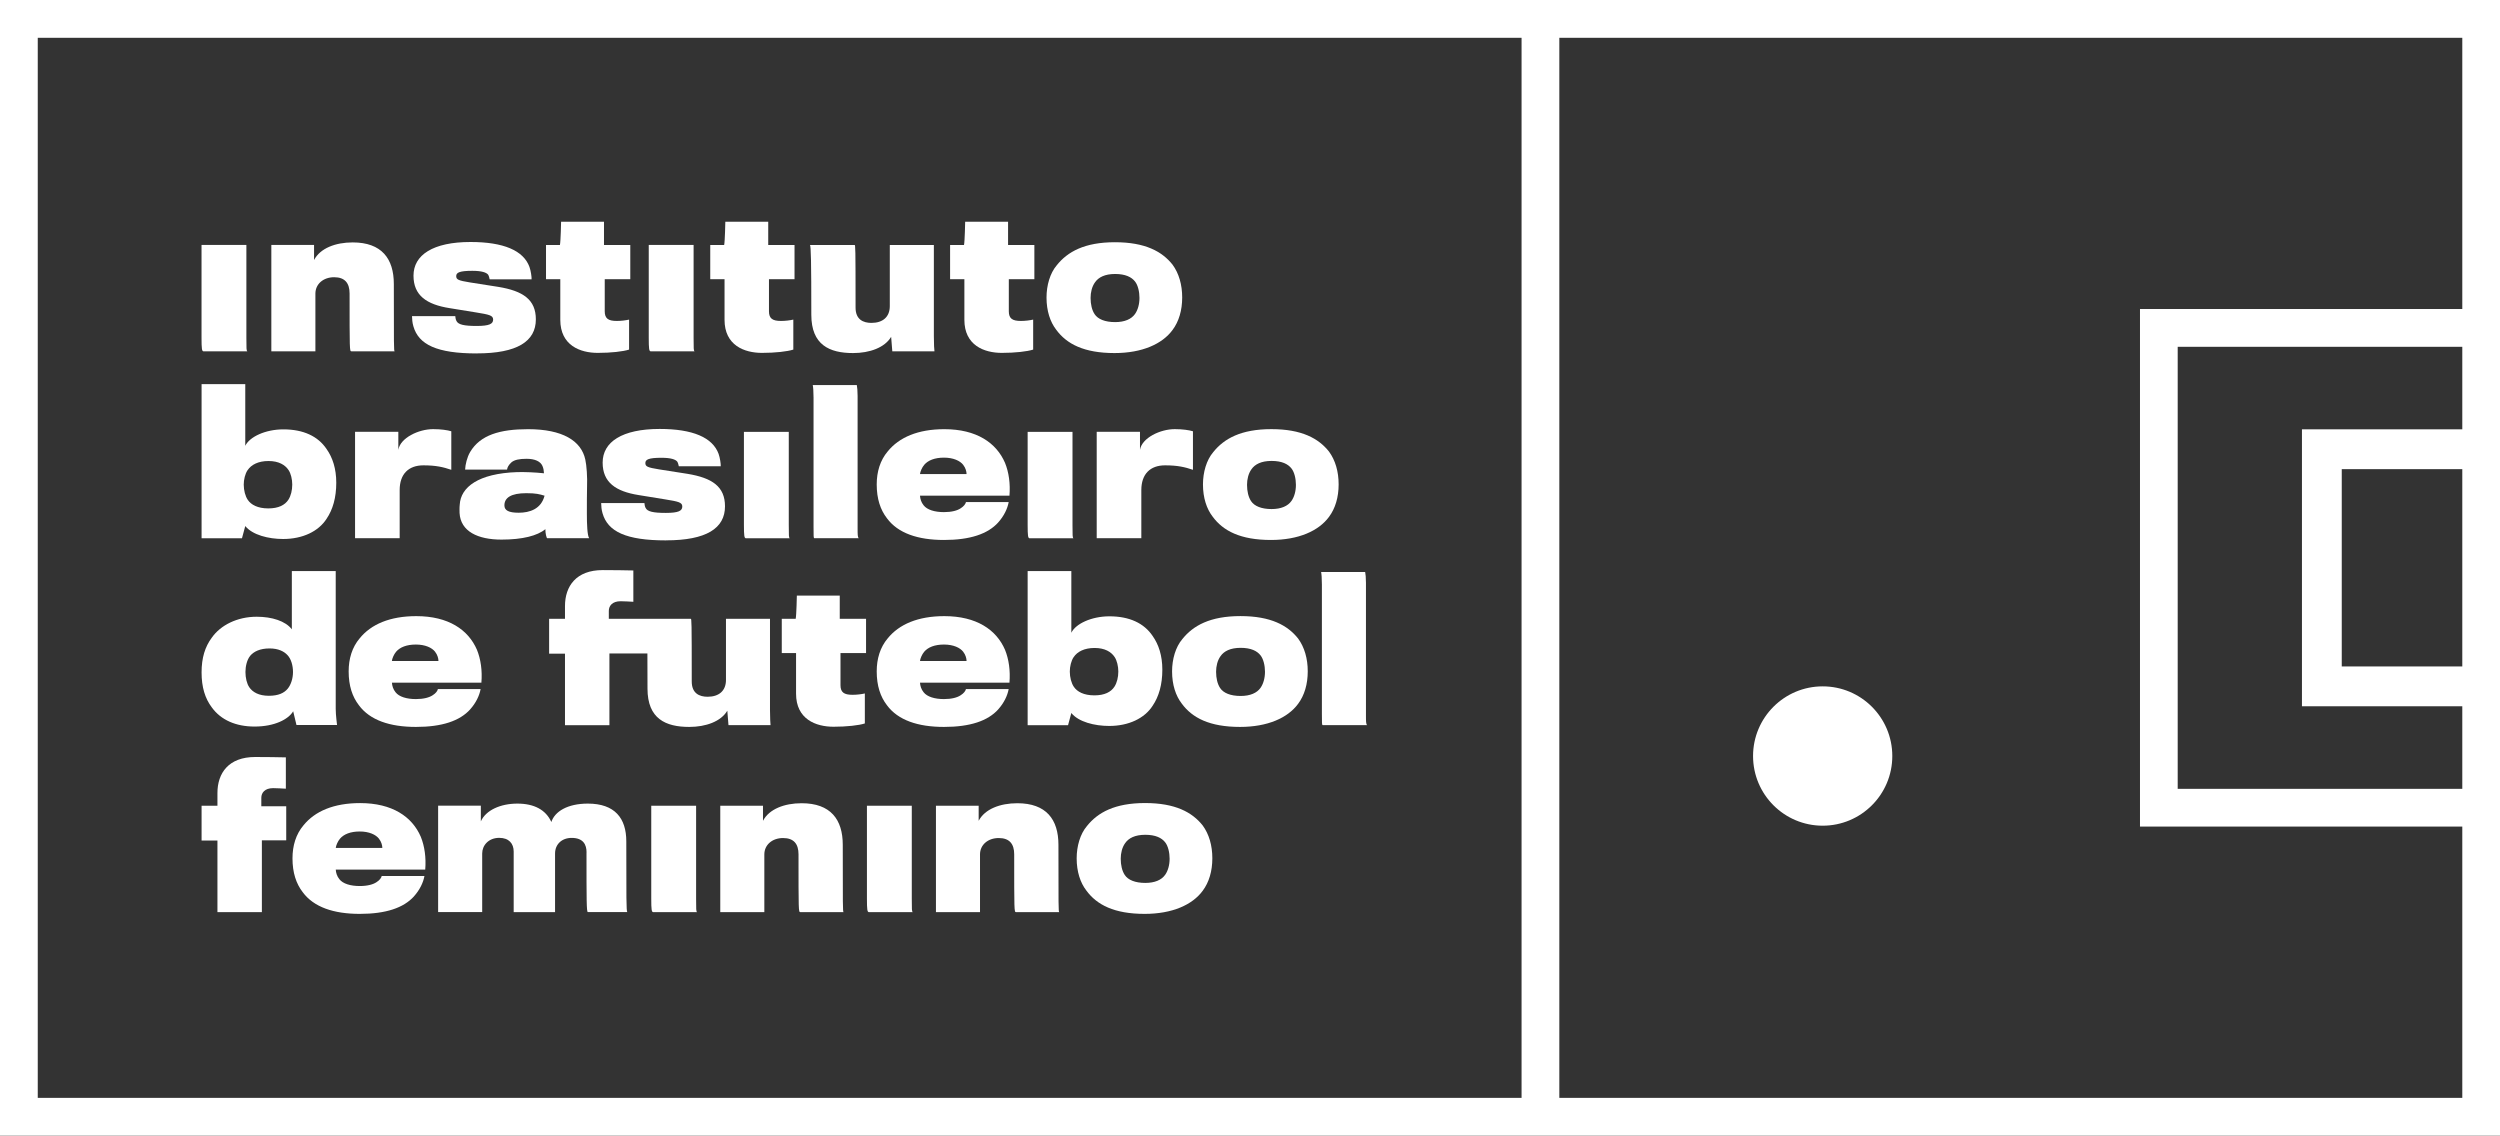 <svg xmlns="http://www.w3.org/2000/svg" width="590" height="268" viewBox="0 0 590 268" fill="none"><rect x="0" y="0" width="590" height="268" fill="#333333" stroke="none"/><g clip-path="url(#clip0_2002_462)"><path d="M590 268H0V0H590V268ZM8.91 259.095H581.101V8.916H8.91V259.095Z" fill="white"></path><path d="M368 4.458H359.09V263.553H368V4.458Z" fill="white"></path><path d="M585.545 195.071H505.036V72.929H585.545V81.845H513.935V186.166H585.545V195.071Z" fill="white"></path><path d="M585.545 166.68H543.26V101.32H585.545V110.718H552.652V157.282H585.545V166.68Z" fill="white"></path><path d="M430.153 194.863C439.227 194.863 446.583 187.502 446.583 178.422C446.583 169.342 439.227 161.981 430.153 161.981C421.078 161.981 413.722 169.342 413.722 178.422C413.722 187.502 421.078 194.863 430.153 194.863Z" fill="white"></path><path d="M58.376 82.907H47.977C47.66 82.82 47.561 82.403 47.561 79.709V57.802H58.146V79.709C58.146 82.261 58.146 82.765 58.376 82.907Z" fill="white"></path><path d="M93.13 82.907H82.918C82.502 82.907 82.502 82.546 82.502 69.259C82.502 66.838 81.407 65.425 78.857 65.425C76.306 65.425 74.434 67.025 74.434 69.303V82.907H64.035V57.802H74.117V61.362C75.573 58.58 79.174 57.21 83.235 57.21C90.076 57.21 92.944 61.044 92.944 67.025C92.944 81.582 92.944 82.82 93.13 82.907Z" fill="white"></path><path d="M112.56 83.411C103.124 83.411 98.79 81.352 97.552 76.981C97.279 76.028 97.279 75.426 97.235 74.605H107.448C107.492 74.922 107.492 75.295 107.722 75.744C108.138 76.609 109.495 76.927 112.505 76.927C115.515 76.927 116.38 76.423 116.38 75.415C116.38 74.407 115.373 74.232 112.319 73.728C111.224 73.542 107.251 72.907 106.112 72.721C100.639 71.855 97.585 69.708 97.585 65.053C97.585 60.168 102.194 57.112 111.038 57.112C118.832 57.112 123.539 59.116 124.951 62.994C125.268 63.859 125.498 65.415 125.454 65.918H115.559C115.515 65.644 115.373 65.097 115.198 64.823C114.782 64.319 113.742 63.914 111.454 63.914C108.444 63.914 107.667 64.33 107.667 65.152C107.667 65.973 108.127 66.203 110.907 66.652C112.089 66.838 116.38 67.518 117.617 67.704C123.451 68.668 126.461 70.716 126.461 75.371C126.461 80.574 122.039 83.4 112.549 83.4L112.56 83.411Z" fill="white"></path><path d="M142.717 65.885V73.465C142.717 75.152 143.537 75.744 145.541 75.744C146.548 75.744 147.642 75.612 148.463 75.426V82.502C147.051 82.962 144.172 83.28 141.075 83.28C136.882 83.28 132.23 81.494 132.23 75.481V65.896H128.859V57.813H132.143C132.329 56.947 132.416 52.336 132.416 52.336H142.541V57.813H148.748V65.896H142.727L142.717 65.885Z" fill="white"></path><path d="M163.919 82.907H153.52C153.203 82.82 153.104 82.403 153.104 79.709V57.802H163.689V79.709C163.689 82.261 163.689 82.765 163.919 82.907Z" fill="white"></path><path d="M181.477 65.885V73.465C181.477 75.152 182.298 75.744 184.301 75.744C185.308 75.744 186.403 75.612 187.224 75.426V82.502C185.812 82.962 182.933 83.28 179.835 83.28C175.643 83.28 170.991 81.494 170.991 75.481V65.896H167.619V57.813H170.903C171.089 56.947 171.177 52.336 171.177 52.336H181.302V57.813H187.508V65.896H181.488L181.477 65.885Z" fill="white"></path><path d="M220.522 82.907H210.583L210.309 79.49C208.799 82.042 205.241 83.323 201.323 83.323C195.762 83.323 191.471 81.407 191.471 74.287C191.471 61.778 191.383 58.087 191.154 57.813C191.154 57.813 201.87 57.813 201.684 57.813C201.87 57.813 201.914 58.043 201.914 72.6C201.914 75.426 203.742 76.204 205.657 76.204C208.35 76.204 209.992 74.791 209.992 72.239V57.813H220.391V79.358C220.391 81.089 220.478 82.732 220.533 82.918L220.522 82.907Z" fill="white"></path><path d="M238.08 65.885V73.465C238.08 75.152 238.901 75.744 240.904 75.744C241.911 75.744 243.006 75.612 243.827 75.426V82.502C242.415 82.962 239.536 83.28 236.438 83.28C232.245 83.28 227.593 81.494 227.593 75.481V65.896H224.222V57.813H227.506C227.692 56.947 227.779 52.336 227.779 52.336H237.905V57.813H244.111V65.896H238.091L238.08 65.885Z" fill="white"></path><path d="M276.709 77.891C274.29 81.177 269.55 83.323 263.026 83.323C255.824 83.323 251.719 81.177 249.256 77.803C247.844 75.974 246.979 73.378 246.979 70.223C246.979 67.353 247.8 64.472 249.398 62.599C251.949 59.401 255.966 57.166 263.125 57.166C270.283 57.166 274.257 59.357 276.72 62.457C278.23 64.516 278.997 67.2 278.997 70.212C278.997 73.224 278.219 75.875 276.72 77.88L276.709 77.891ZM267.864 66.433C267.043 65.382 265.588 64.659 263.168 64.659C260.749 64.659 259.25 65.436 258.429 66.619C257.695 67.627 257.378 68.996 257.378 70.311C257.378 71.822 257.695 73.192 258.33 74.144C259.107 75.327 260.793 76.017 263.168 76.017C265.401 76.017 267 75.327 267.864 74.101C268.543 73.137 268.915 71.767 268.915 70.311C268.915 68.854 268.554 67.299 267.864 66.433Z" fill="white"></path><path d="M77.083 105.986C78.495 107.991 79.36 110.598 79.36 113.928C79.36 117.444 78.539 120.27 77.083 122.417C75.168 125.429 71.38 127.203 66.827 127.203C63.357 127.203 59.58 126.25 57.884 124.147L57.106 127.028H47.572V90.651H57.884V105.209C58.891 103.106 62.623 101.331 66.87 101.331C71.566 101.331 75.036 102.93 77.083 105.986ZM58.431 110.959C57.84 111.825 57.522 113.194 57.522 114.377C57.522 115.702 57.884 117.115 58.486 117.98C59.263 119.12 60.806 119.985 63.324 119.985C65.699 119.985 67.243 119.207 68.064 117.926C68.655 117.017 68.972 115.691 68.972 114.366C68.972 113.128 68.655 111.77 68.107 110.948C67.286 109.711 65.787 108.801 63.368 108.801C60.949 108.801 59.307 109.667 58.442 110.948L58.431 110.959Z" fill="white"></path><path d="M106.496 110.872C104.624 110.236 102.894 109.82 99.928 109.82C96.414 109.82 94.323 111.879 94.323 115.658V127.017H83.793V101.912H94.006V106.162C94.466 103.336 98.79 101.276 102.216 101.276C104.087 101.276 105.587 101.506 106.507 101.78V110.861L106.496 110.872Z" fill="white"></path><path d="M129.165 127.028C128.979 127.028 128.706 125.933 128.706 124.881C126.834 126.437 123.32 127.346 118.35 127.346C112.79 127.346 108.685 125.429 108.455 121.047C108.455 120.73 108.411 119.766 108.499 119.087C108.729 114.979 112.877 111.737 122.039 111.419C123.999 111.375 126.1 111.463 128.377 111.693C128.333 111.058 128.29 110.598 128.016 109.962C127.556 108.911 126.286 108.276 124.272 108.276C122.587 108.276 121.393 108.506 120.671 109.141C120.08 109.689 119.719 110.28 119.664 110.828H109.769C109.812 109.645 110.228 107.903 110.951 106.676C113.326 102.656 117.978 101.287 124.634 101.287C132.756 101.287 137.178 104.026 138.13 108.451C138.448 109.864 138.634 112.602 138.546 114.837C138.502 116.294 138.502 119.087 138.502 121.266C138.502 123.589 138.59 126.426 139.05 127.017H129.154L129.165 127.028ZM124.196 116.392C120.638 116.392 119.04 117.444 119.04 119.273C119.04 120.456 120.047 121.004 122.411 121.004C125.006 121.004 127.698 120.138 128.519 116.984C127.293 116.622 126.516 116.392 124.185 116.392H124.196Z" fill="white"></path><path d="M157.198 127.532C147.763 127.532 143.428 125.473 142.191 121.102C141.918 120.149 141.918 119.547 141.874 118.725H152.087C152.13 119.043 152.13 119.415 152.36 119.864C152.776 120.73 154.134 121.047 157.144 121.047C160.154 121.047 161.019 120.544 161.019 119.536C161.019 118.528 160.012 118.353 156.958 117.849C155.863 117.663 151.89 117.027 150.751 116.841C145.278 115.976 142.224 113.829 142.224 109.174C142.224 104.289 146.832 101.232 155.677 101.232C163.471 101.232 168.177 103.237 169.59 107.115C169.907 107.98 170.137 109.535 170.093 110.039H160.198C160.154 109.765 160.012 109.218 159.836 108.944C159.421 108.44 158.381 108.035 156.093 108.035C153.083 108.035 152.306 108.451 152.306 109.272C152.306 110.094 152.765 110.324 155.546 110.773C156.728 110.959 161.019 111.638 162.256 111.825C168.09 112.788 171.1 114.837 171.1 119.492C171.1 124.695 166.678 127.521 157.188 127.521L157.198 127.532Z" fill="white"></path><path d="M186.381 127.028H175.982C175.665 126.94 175.566 126.524 175.566 123.83V101.923H186.151V123.83C186.151 126.382 186.151 126.886 186.381 127.028Z" fill="white"></path><path d="M192.182 127.028C191.996 126.94 191.996 126.667 191.996 124.432V93.85C191.996 92.393 191.909 91.298 191.81 90.881H202.209C202.297 91.287 202.395 92.251 202.395 93.434V124.739C202.395 126.064 202.395 126.798 202.669 127.017H192.182V127.028Z" fill="white"></path><path d="M235.595 123.282C233.132 126.02 228.94 127.433 222.777 127.433C216.614 127.433 211.918 125.834 209.324 122.318C207.77 120.314 206.905 117.707 206.905 114.333C206.905 111.321 207.726 108.626 209.499 106.534C212.192 103.204 216.658 101.287 222.865 101.287C230.439 101.287 235.135 104.486 237.182 109.229C238.091 111.463 238.463 114.158 238.233 116.984H217.118C217.162 117.718 217.391 118.539 217.983 119.262C218.804 120.314 220.577 120.861 222.766 120.861C224.594 120.861 225.919 120.5 226.729 119.952C227.462 119.492 227.867 118.944 227.966 118.495H238.047C237.773 120.051 236.909 121.825 235.584 123.282H235.595ZM227.342 109.732C226.564 108.725 224.966 108.002 222.777 108.002C220.588 108.002 219.033 108.637 218.125 109.689C217.578 110.324 217.173 111.332 217.118 111.879H228.108C228.108 111.288 227.878 110.422 227.331 109.732H227.342Z" fill="white"></path><path d="M253.339 127.028H242.94C242.622 126.94 242.524 126.524 242.524 123.83V101.923H253.109V123.83C253.109 126.382 253.109 126.886 253.339 127.028Z" fill="white"></path><path d="M281.525 110.872C279.653 110.236 277.924 109.82 274.957 109.82C271.444 109.82 269.353 111.879 269.353 115.658V127.017H258.823V101.912H269.036V106.162C269.495 103.336 273.819 101.276 277.245 101.276C279.117 101.276 280.617 101.506 281.536 101.78V110.861L281.525 110.872Z" fill="white"></path><path d="M313.631 122C311.211 125.286 306.472 127.433 299.948 127.433C292.745 127.433 288.64 125.286 286.177 121.913C284.765 120.084 283.901 117.488 283.901 114.333C283.901 111.463 284.722 108.582 286.32 106.709C288.87 103.511 292.887 101.276 300.046 101.276C307.205 101.276 311.179 103.467 313.641 106.567C315.152 108.626 315.918 111.31 315.918 114.322C315.918 117.334 315.141 119.985 313.641 121.989L313.631 122ZM304.786 110.554C303.965 109.502 302.509 108.779 300.09 108.779C297.671 108.779 296.171 109.557 295.35 110.74C294.617 111.748 294.3 113.117 294.3 114.431C294.3 115.943 294.617 117.312 295.252 118.265C296.029 119.448 297.715 120.138 300.09 120.138C302.323 120.138 303.921 119.448 304.786 118.221C305.465 117.258 305.837 115.888 305.837 114.431C305.837 112.975 305.476 111.419 304.786 110.554Z" fill="white"></path><path d="M68.874 148.508V134.772H79.229V167.271C79.229 168.772 79.546 171.105 79.546 171.105H69.968L69.191 167.863C68.053 169.78 64.769 171.467 60.073 171.467C55.651 171.467 52.137 169.911 49.991 166.954C48.393 164.851 47.572 162.167 47.572 158.695C47.572 155.222 48.393 152.626 49.991 150.48C52.049 147.555 55.968 145.55 60.576 145.55C64.178 145.55 67.374 146.558 68.874 148.519V148.508ZM59.022 154.806C58.289 155.715 57.927 157.227 57.927 158.596C57.927 159.965 58.245 161.335 58.836 162.2C59.613 163.339 61.069 164.204 63.444 164.204C65.677 164.204 67.046 163.569 67.91 162.518C68.688 161.565 69.147 160.053 69.147 158.596C69.147 157.041 68.688 155.496 67.867 154.631C67.046 153.722 65.677 153.032 63.619 153.032C61.343 153.032 59.876 153.766 59.011 154.806H59.022Z" fill="white"></path><path d="M110.973 167.403C108.51 170.141 104.317 171.554 98.155 171.554C91.992 171.554 87.296 169.955 84.702 166.439C83.147 164.434 82.283 161.827 82.283 158.454C82.283 155.442 83.104 152.747 84.877 150.655C87.57 147.325 92.036 145.408 98.242 145.408C105.817 145.408 110.513 148.607 112.56 153.349C113.468 155.584 113.841 158.278 113.611 161.104H92.496C92.539 161.838 92.769 162.66 93.36 163.383C94.181 164.434 95.954 164.982 98.144 164.982C99.972 164.982 101.296 164.621 102.117 164.073C102.851 163.613 103.256 163.065 103.343 162.616H113.425C113.151 164.171 112.286 165.946 110.962 167.403H110.973ZM102.708 153.842C101.931 152.835 100.333 152.112 98.144 152.112C95.954 152.112 94.4 152.747 93.492 153.798C92.944 154.434 92.539 155.442 92.485 155.989H103.475C103.475 155.398 103.245 154.532 102.697 153.842H102.708Z" fill="white"></path><path d="M181.86 171.138H171.921L171.647 167.72C170.148 170.273 166.579 171.554 162.661 171.554C157.1 171.554 152.809 169.637 152.809 162.517C152.809 159.144 152.809 156.405 152.787 154.215H143.822V171.149H133.336V154.259H129.592V146.043H133.336V143.031C133.336 138.332 135.985 134.542 142.224 134.542C143.636 134.542 148.879 134.586 149.47 134.63V142.023C148.967 141.98 147.051 141.892 146.46 141.892C144.501 141.892 143.68 142.987 143.68 144.17V146.043H163.022C163.208 146.043 163.252 146.273 163.252 160.831C163.252 163.657 165.08 164.434 166.995 164.434C169.688 164.434 171.33 163.021 171.33 160.469V146.043H181.718V167.589C181.718 169.32 181.816 170.963 181.849 171.149L181.86 171.138Z" fill="white"></path><path d="M198.356 154.116V161.696C198.356 163.383 199.177 163.974 201.18 163.974C202.187 163.974 203.282 163.843 204.103 163.657V170.733C202.691 171.193 199.812 171.51 196.714 171.51C192.522 171.51 187.87 169.725 187.87 163.711V154.127H184.498V146.043H187.782C187.968 145.178 188.056 140.567 188.056 140.567H198.181V146.043H204.388V154.127H198.367L198.356 154.116Z" fill="white"></path><path d="M235.595 167.403C233.132 170.141 228.94 171.554 222.777 171.554C216.614 171.554 211.918 169.955 209.324 166.439C207.77 164.434 206.905 161.827 206.905 158.454C206.905 155.442 207.726 152.747 209.499 150.655C212.192 147.325 216.658 145.408 222.865 145.408C230.439 145.408 235.135 148.607 237.182 153.349C238.091 155.584 238.463 158.278 238.233 161.104H217.118C217.162 161.838 217.391 162.66 217.983 163.383C218.804 164.434 220.577 164.982 222.766 164.982C224.594 164.982 225.919 164.621 226.729 164.073C227.462 163.613 227.867 163.065 227.966 162.616H238.047C237.773 164.171 236.909 165.946 235.584 167.403H235.595ZM227.342 153.842C226.564 152.835 224.966 152.112 222.777 152.112C220.588 152.112 219.033 152.747 218.125 153.798C217.578 154.434 217.173 155.442 217.118 155.989H228.108C228.108 155.398 227.878 154.532 227.331 153.842H227.342Z" fill="white"></path><path d="M272.035 150.107C273.447 152.112 274.312 154.719 274.312 158.048C274.312 161.565 273.491 164.391 272.035 166.537C270.119 169.55 266.332 171.324 261.778 171.324C258.308 171.324 254.532 170.371 252.835 168.268L252.058 171.149H242.524V134.772H252.835V149.329C253.842 147.226 257.575 145.452 261.822 145.452C266.518 145.452 269.988 147.051 272.035 150.107ZM253.383 155.08C252.791 155.945 252.474 157.315 252.474 158.498C252.474 159.823 252.835 161.236 253.437 162.101C254.214 163.24 255.758 164.106 258.276 164.106C260.651 164.106 262.194 163.328 263.015 162.047C263.606 161.137 263.924 159.812 263.924 158.487C263.924 157.249 263.606 155.891 263.059 155.069C262.238 153.831 260.738 152.922 258.319 152.922C255.9 152.922 254.258 153.788 253.394 155.069L253.383 155.08Z" fill="white"></path><path d="M306.34 166.121C303.921 169.407 299.181 171.554 292.657 171.554C285.455 171.554 281.35 169.407 278.887 166.034C277.475 164.204 276.61 161.608 276.61 158.454C276.61 155.584 277.431 152.703 279.029 150.83C281.58 147.632 285.597 145.397 292.756 145.397C299.915 145.397 303.888 147.588 306.351 150.688C307.862 152.747 308.628 155.431 308.628 158.443C308.628 161.455 307.851 164.106 306.351 166.11L306.34 166.121ZM297.485 154.664C296.664 153.612 295.208 152.889 292.789 152.889C290.37 152.889 288.87 153.667 288.049 154.85C287.316 155.858 286.998 157.227 286.998 158.541C286.998 160.053 287.316 161.422 287.951 162.375C288.728 163.558 290.414 164.248 292.789 164.248C295.022 164.248 296.62 163.558 297.485 162.331C298.163 161.367 298.536 159.998 298.536 158.541C298.536 157.085 298.174 155.529 297.485 154.664Z" fill="white"></path><path d="M312.153 171.138C311.967 171.05 311.967 170.776 311.967 168.542V137.96C311.967 136.503 311.879 135.408 311.781 134.991H322.179C322.267 135.397 322.366 136.36 322.366 137.543V168.849C322.366 170.174 322.366 170.908 322.639 171.127H312.153V171.138Z" fill="white"></path><path d="M61.802 198.325V215.259H51.316V198.368H47.572V190.153H51.316V187.141C51.316 182.442 53.965 178.652 60.215 178.652C61.627 178.652 66.87 178.696 67.462 178.74V186.133C66.958 186.09 65.042 186.002 64.451 186.002C62.492 186.002 61.671 187.097 61.671 188.28V190.285H67.549V198.314H61.802V198.325Z" fill="white"></path><path d="M97.717 211.524C95.254 214.262 91.061 215.675 84.899 215.675C78.736 215.675 74.04 214.076 71.446 210.56C69.892 208.555 69.027 205.948 69.027 202.575C69.027 199.562 69.848 196.868 71.621 194.776C74.314 191.446 78.78 189.529 84.986 189.529C92.561 189.529 97.257 192.727 99.304 197.47C100.213 199.705 100.585 202.399 100.355 205.225H79.24C79.283 205.959 79.513 206.781 80.104 207.504C80.925 208.555 82.699 209.103 84.888 209.103C86.716 209.103 88.04 208.741 88.85 208.194C89.584 207.734 89.989 207.186 90.087 206.737H100.169C99.895 208.292 99.03 210.067 97.706 211.524H97.717ZM89.463 197.963C88.686 196.955 87.088 196.232 84.899 196.232C82.71 196.232 81.155 196.868 80.247 197.919C79.699 198.555 79.294 199.562 79.24 200.11H90.23C90.23 199.519 90 198.653 89.453 197.963H89.463Z" fill="white"></path><path d="M138.426 201.162C138.426 199.332 137.648 197.744 134.912 197.744C132.591 197.744 130.993 199.245 130.993 201.435V215.259H121.229V200.975C121.229 199.058 120.091 197.733 117.814 197.733C115.307 197.733 113.797 199.508 113.797 201.424V215.248H103.398V190.142H113.479V193.845C114.661 191.194 118.131 189.649 122.094 189.649C126.056 189.649 128.804 191.106 130.117 193.987C130.938 191.522 133.905 189.649 138.732 189.649C145.114 189.649 147.806 193.122 147.806 198.544C147.806 211.962 147.806 214.974 148.036 215.248H138.732C138.415 215.248 138.415 212.422 138.415 201.151L138.426 201.162Z" fill="white"></path><path d="M164.51 215.259H154.112C153.794 215.171 153.696 214.755 153.696 212.06V190.153H164.281V212.06C164.281 214.612 164.281 215.116 164.51 215.259Z" fill="white"></path><path d="M199.079 215.259H188.866C188.45 215.259 188.45 214.897 188.45 201.611C188.45 199.19 187.355 197.777 184.805 197.777C182.254 197.777 180.383 199.376 180.383 201.654V215.259H169.984V190.153H180.065V193.713C181.521 190.931 185.122 189.562 189.183 189.562C196.025 189.562 198.893 193.396 198.893 199.376C198.893 213.933 198.893 215.171 199.079 215.259Z" fill="white"></path><path d="M215.41 215.259H205.011C204.694 215.171 204.595 214.755 204.595 212.06V190.153H215.18V212.06C215.18 214.612 215.18 215.116 215.41 215.259Z" fill="white"></path><path d="M249.978 215.259H239.765C239.35 215.259 239.35 214.897 239.35 201.611C239.35 199.19 238.255 197.777 235.704 197.777C233.154 197.777 231.282 199.376 231.282 201.654V215.259H220.883V190.153H230.965V193.713C232.421 190.931 236.022 189.562 240.083 189.562C246.924 189.562 249.792 193.396 249.792 199.376C249.792 213.933 249.792 215.171 249.978 215.259Z" fill="white"></path><path d="M283.824 210.242C281.405 213.528 276.665 215.675 270.141 215.675C262.939 215.675 258.834 213.528 256.371 210.154C254.959 208.325 254.094 205.729 254.094 202.575C254.094 199.705 254.915 196.824 256.513 194.951C259.064 191.752 263.081 189.518 270.24 189.518C277.399 189.518 281.372 191.709 283.835 194.809C285.346 196.868 286.112 199.551 286.112 202.564C286.112 205.576 285.335 208.227 283.835 210.231L283.824 210.242ZM274.98 198.785C274.159 197.733 272.703 197.01 270.284 197.01C267.865 197.01 266.365 197.788 265.544 198.971C264.811 199.979 264.493 201.348 264.493 202.662C264.493 204.174 264.811 205.543 265.445 206.496C266.223 207.679 267.908 208.369 270.284 208.369C272.517 208.369 274.115 207.679 274.98 206.452C275.658 205.488 276.03 204.119 276.03 202.662C276.03 201.205 275.669 199.65 274.98 198.785Z" fill="white"></path></g><defs><clipPath id="clip0_2002_462"><rect width="590" height="268" fill="white"></rect></clipPath></defs></svg>